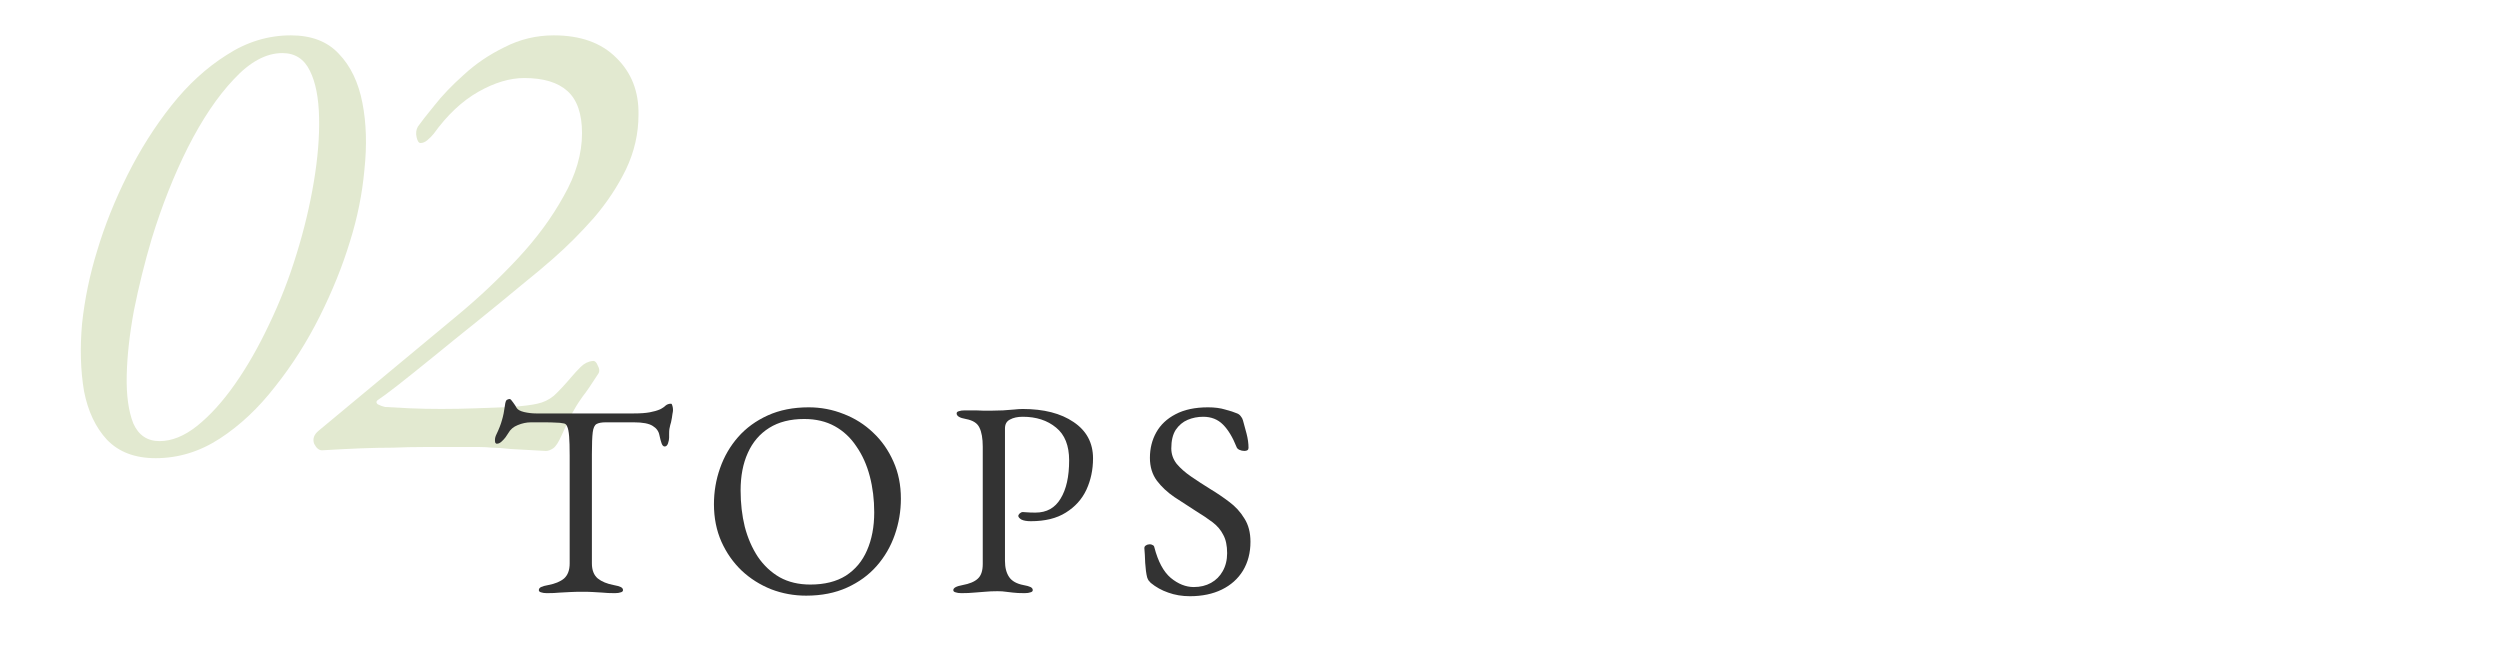<svg width="495" height="131" viewBox="0 0 495 131" fill="none" xmlns="http://www.w3.org/2000/svg">
<path d="M108.091 89.29C105.058 89.117 102.718 88.987 101.071 88.9C99.511 88.727 98.298 88.64 97.431 88.64C96.564 88.553 95.741 88.51 94.961 88.51C94.181 88.51 93.054 88.51 91.581 88.51C88.721 88.51 86.208 88.51 84.041 88.51C81.874 88.51 79.794 88.553 77.801 88.64C75.808 88.64 73.684 88.683 71.431 88.77C69.264 88.857 66.708 88.987 63.761 89.16C63.154 89.16 62.634 88.727 62.201 87.86C61.854 86.907 62.158 86.04 63.111 85.26L90.801 62.25C94.874 58.87 98.774 55.187 102.501 51.2C106.228 47.213 109.261 43.097 111.601 38.85C114.028 34.603 115.241 30.443 115.241 26.37C115.241 22.557 114.288 19.783 112.381 18.05C110.474 16.317 107.614 15.45 103.801 15.45C100.941 15.45 97.908 16.36 94.701 18.18C91.494 20 88.548 22.773 85.861 26.5C85.514 26.933 85.081 27.367 84.561 27.8C84.128 28.147 83.694 28.32 83.261 28.32C82.914 28.32 82.654 27.93 82.481 27.15C82.308 26.37 82.394 25.677 82.741 25.07C83.348 24.203 84.431 22.817 85.991 20.91C87.551 18.917 89.501 16.88 91.841 14.8C94.181 12.633 96.868 10.813 99.901 9.34C102.934 7.78 106.184 7 109.651 7C114.938 7 119.054 8.473 122.001 11.42C125.034 14.367 126.508 18.137 126.421 22.73C126.421 26.457 125.598 30.053 123.951 33.52C122.304 36.9 120.181 40.107 117.581 43.14C114.981 46.087 112.294 48.773 109.521 51.2C107.961 52.587 105.838 54.363 103.151 56.53C100.551 58.697 97.691 61.037 94.571 63.55C91.538 65.977 88.591 68.36 85.731 70.7C82.958 72.953 80.574 74.86 78.581 76.42C76.674 77.893 75.504 78.76 75.071 79.02C74.464 79.367 74.378 79.713 74.811 80.06C75.331 80.32 75.808 80.493 76.241 80.58C77.541 80.667 79.144 80.753 81.051 80.84C83.044 80.927 85.168 80.97 87.421 80.97C89.674 80.97 91.971 80.927 94.311 80.84C96.738 80.753 99.034 80.667 101.201 80.58C103.541 80.407 105.274 80.19 106.401 79.93C107.614 79.67 108.698 79.15 109.651 78.37C110.604 77.503 111.818 76.203 113.291 74.47C113.724 73.95 114.288 73.343 114.981 72.65C115.674 71.957 116.454 71.567 117.321 71.48C117.754 71.393 118.101 71.697 118.361 72.39C118.708 72.997 118.751 73.517 118.491 73.95C117.104 76.117 116.064 77.633 115.371 78.5C114.764 79.367 114.331 80.017 114.071 80.45C113.811 80.883 113.464 81.49 113.031 82.27C112.684 82.963 112.078 84.263 111.211 86.17C110.604 87.557 110.041 88.423 109.521 88.77C109.001 89.117 108.524 89.29 108.091 89.29Z" fill="#E2E9D0"/>
<path d="M30.81 90.72C26.737 90.72 23.53 89.507 21.19 87.08C18.937 84.653 17.42 81.447 16.64 77.46C15.947 73.387 15.817 68.923 16.25 64.07C16.77 59.217 17.767 54.407 19.24 49.64C20.713 44.7 22.707 39.717 25.22 34.69C27.733 29.663 30.637 25.07 33.93 20.91C37.223 16.75 40.863 13.413 44.85 10.9C48.837 8.3 53.083 7 57.59 7C61.663 7 64.827 8.213 67.08 10.64C69.42 13.067 70.98 16.317 71.76 20.39C72.54 24.377 72.67 28.797 72.15 33.65C71.717 38.417 70.763 43.14 69.29 47.82C67.817 52.673 65.823 57.613 63.31 62.64C60.797 67.667 57.85 72.303 54.47 76.55C51.177 80.797 47.537 84.22 43.55 86.82C39.563 89.42 35.317 90.72 30.81 90.72ZM31.59 87.34C34.017 87.34 36.487 86.343 39 84.35C41.6 82.27 44.113 79.497 46.54 76.03C48.967 72.563 51.22 68.62 53.3 64.2C55.467 59.693 57.287 55.013 58.76 50.16C60.233 45.393 61.36 40.67 62.14 35.99C62.92 31.31 63.267 27.063 63.18 23.25C63.093 19.35 62.487 16.273 61.36 14.02C60.233 11.68 58.413 10.51 55.9 10.51C52.693 10.51 49.487 12.243 46.28 15.71C43.073 19.09 40.04 23.597 37.18 29.23C34.407 34.777 32.023 40.8 30.03 47.3C28.643 51.98 27.473 56.703 26.52 61.47C25.653 66.15 25.177 70.44 25.09 74.34C25.003 78.24 25.437 81.403 26.39 83.83C27.43 86.17 29.163 87.34 31.59 87.34Z" fill="#E2E9D0"/>
<path d="M235.602 118.05C234.062 118.05 232.632 117.812 231.312 117.335C230.028 116.895 228.873 116.254 227.847 115.41C227.7 115.264 227.553 115.099 227.407 114.915C227.297 114.732 227.205 114.53 227.132 114.31C226.948 113.577 226.82 112.624 226.747 111.45C226.71 110.277 226.655 109.305 226.582 108.535C226.582 108.279 226.692 108.095 226.912 107.985C227.132 107.839 227.388 107.765 227.682 107.765C227.865 107.765 228.048 107.82 228.232 107.93C228.415 108.004 228.525 108.15 228.562 108.37C229.295 111.194 230.377 113.21 231.807 114.42C233.273 115.63 234.795 116.235 236.372 116.235C237.655 116.235 238.792 115.96 239.782 115.41C240.772 114.86 241.542 114.09 242.092 113.1C242.678 112.074 242.972 110.882 242.972 109.525C242.972 108.022 242.715 106.812 242.202 105.895C241.725 104.942 241.028 104.117 240.112 103.42C239.195 102.724 238.077 101.972 236.757 101.165C235.327 100.249 233.915 99.332 232.522 98.415C231.128 97.462 229.973 96.38 229.057 95.17C228.14 93.924 227.682 92.42 227.682 90.66C227.682 88.79 228.103 87.104 228.947 85.6C229.79 84.097 231.055 82.905 232.742 82.025C234.465 81.109 236.61 80.65 239.177 80.65C240.497 80.65 241.633 80.797 242.587 81.09C243.577 81.347 244.365 81.604 244.952 81.86C245.245 81.97 245.483 82.154 245.667 82.41C245.887 82.667 246.033 82.942 246.107 83.235C246.327 84.005 246.565 84.885 246.822 85.875C247.078 86.865 247.207 87.8 247.207 88.68C247.207 89.084 246.932 89.285 246.382 89.285C246.052 89.285 245.722 89.212 245.392 89.065C245.098 88.919 244.915 88.735 244.842 88.515C244.072 86.572 243.173 85.087 242.147 84.06C241.12 83.034 239.818 82.52 238.242 82.52C237.142 82.52 236.115 82.722 235.162 83.125C234.208 83.529 233.42 84.189 232.797 85.105C232.21 86.022 231.917 87.25 231.917 88.79C231.917 89.89 232.265 90.899 232.962 91.815C233.695 92.695 234.648 93.539 235.822 94.345C236.995 95.152 238.26 95.977 239.617 96.82C240.9 97.59 242.147 98.434 243.357 99.35C244.603 100.267 245.612 101.367 246.382 102.65C247.188 103.897 247.592 105.437 247.592 107.27C247.592 109.434 247.097 111.34 246.107 112.99C245.117 114.604 243.723 115.85 241.927 116.73C240.13 117.61 238.022 118.05 235.602 118.05Z" fill="#333333"/>
<path d="M190.35 117.444C189.873 117.444 189.488 117.389 189.195 117.279C188.902 117.206 188.755 117.059 188.755 116.839C188.755 116.399 189.36 116.069 190.57 115.849C191.963 115.593 192.972 115.171 193.595 114.584C194.255 113.998 194.585 113.026 194.585 111.669V88.46C194.585 86.809 194.365 85.544 193.925 84.665C193.522 83.784 192.623 83.216 191.23 82.96C190.607 82.85 190.148 82.703 189.855 82.519C189.562 82.336 189.415 82.116 189.415 81.859C189.415 81.639 189.562 81.493 189.855 81.419C190.148 81.309 190.533 81.254 191.01 81.254C192 81.254 192.733 81.254 193.21 81.254C193.723 81.254 194.2 81.273 194.64 81.309C195.08 81.309 195.667 81.309 196.4 81.309C197.133 81.309 197.867 81.291 198.6 81.254C199.37 81.181 200.085 81.126 200.745 81.09C201.405 81.016 201.992 80.98 202.505 80.98C206.685 80.98 210.04 81.841 212.57 83.564C215.137 85.288 216.42 87.689 216.42 90.769C216.42 93.006 215.98 95.078 215.1 96.984C214.22 98.855 212.863 100.358 211.03 101.494C209.233 102.631 206.923 103.199 204.1 103.199C203.293 103.199 202.67 103.089 202.23 102.869C201.827 102.613 201.625 102.374 201.625 102.154C201.625 102.008 201.717 101.843 201.9 101.659C202.12 101.476 202.322 101.384 202.505 101.384C202.688 101.384 202.963 101.403 203.33 101.439C203.733 101.476 204.302 101.494 205.035 101.494C207.235 101.494 208.885 100.578 209.985 98.745C211.122 96.911 211.69 94.381 211.69 91.154C211.69 88.221 210.828 86.058 209.105 84.665C207.382 83.234 205.182 82.519 202.505 82.519C201.478 82.519 200.635 82.703 199.975 83.07C199.315 83.4 198.985 83.986 198.985 84.829V111.064C198.985 112.384 199.26 113.448 199.81 114.254C200.36 115.061 201.313 115.593 202.67 115.849C203.293 115.959 203.752 116.088 204.045 116.234C204.338 116.381 204.485 116.583 204.485 116.839C204.485 117.059 204.338 117.206 204.045 117.279C203.752 117.389 203.367 117.444 202.89 117.444C201.9 117.444 201.13 117.408 200.58 117.334C200.067 117.261 199.59 117.206 199.15 117.169C198.747 117.096 198.197 117.059 197.5 117.059C196.583 117.059 195.758 117.096 195.025 117.169C194.328 117.206 193.613 117.261 192.88 117.334C192.183 117.408 191.34 117.444 190.35 117.444Z" fill="#333333"/>
<path d="M159.621 117.94C157.201 117.94 154.891 117.519 152.691 116.675C150.491 115.795 148.548 114.567 146.861 112.99C145.175 111.377 143.836 109.47 142.846 107.27C141.856 105.034 141.361 102.559 141.361 99.845C141.361 97.352 141.765 94.969 142.571 92.695C143.378 90.385 144.57 88.332 146.146 86.535C147.723 84.739 149.685 83.309 152.031 82.245C154.378 81.182 157.073 80.65 160.116 80.65C162.536 80.65 164.846 81.09 167.046 81.97C169.246 82.814 171.19 84.042 172.876 85.655C174.563 87.232 175.901 89.139 176.891 91.375C177.881 93.575 178.376 96.032 178.376 98.745C178.376 101.202 177.973 103.585 177.166 105.895C176.36 108.205 175.168 110.259 173.591 112.055C172.015 113.852 170.053 115.282 167.706 116.345C165.36 117.409 162.665 117.94 159.621 117.94ZM160.446 115.74C163.27 115.74 165.616 115.154 167.486 113.98C169.356 112.77 170.75 111.102 171.666 108.975C172.62 106.812 173.096 104.3 173.096 101.44C173.096 98.91 172.803 96.527 172.216 94.29C171.63 92.054 170.75 90.092 169.576 88.405C168.44 86.682 167.01 85.344 165.286 84.39C163.563 83.437 161.546 82.96 159.236 82.96C156.486 82.96 154.176 83.547 152.306 84.72C150.436 85.894 149.025 87.544 148.071 89.67C147.118 91.76 146.641 94.235 146.641 97.095C146.641 99.662 146.916 102.064 147.466 104.3C148.053 106.537 148.915 108.517 150.051 110.24C151.225 111.964 152.673 113.32 154.396 114.31C156.12 115.264 158.136 115.74 160.446 115.74Z" fill="#333333"/>
<path d="M108.285 117.445C107.808 117.445 107.423 117.39 107.13 117.28C106.837 117.207 106.69 117.06 106.69 116.84C106.69 116.583 106.837 116.382 107.13 116.235C107.423 116.088 107.882 115.96 108.505 115.85C109.898 115.593 110.962 115.153 111.695 114.53C112.428 113.87 112.795 112.88 112.795 111.56V90.22C112.795 88.533 112.758 87.25 112.685 86.37C112.612 85.453 112.483 84.812 112.3 84.445C112.153 84.078 111.933 83.877 111.64 83.84C111.127 83.73 110.577 83.675 109.99 83.675C109.44 83.638 108.688 83.62 107.735 83.62H105.15C104.27 83.62 103.39 83.803 102.51 84.17C101.667 84.5 101.043 85.032 100.64 85.765C100.53 85.948 100.347 86.223 100.09 86.59C99.833 86.92 99.558 87.213 99.265 87.47C98.972 87.727 98.678 87.855 98.385 87.855C98.238 87.855 98.128 87.782 98.055 87.635C98.018 87.488 98 87.323 98 87.14C98 86.773 98.092 86.407 98.275 86.04C98.788 84.977 99.155 84.042 99.375 83.235C99.632 82.392 99.833 81.402 99.98 80.265C100.053 79.642 100.182 79.275 100.365 79.165C100.585 79.055 100.768 79 100.915 79C101.062 79 101.282 79.22 101.575 79.66C101.905 80.1 102.143 80.467 102.29 80.76C102.51 81.127 103.005 81.402 103.775 81.585C104.582 81.768 105.37 81.86 106.14 81.86H125.5C126.783 81.86 127.828 81.787 128.635 81.64C129.442 81.493 130.138 81.292 130.725 81.035C131.165 80.815 131.513 80.577 131.77 80.32C132.063 80.063 132.43 79.935 132.87 79.935C132.98 79.935 133.072 80.082 133.145 80.375C133.218 80.632 133.255 80.907 133.255 81.2C133.255 81.383 133.218 81.64 133.145 81.97C133.108 82.3 133.072 82.557 133.035 82.74C132.925 83.4 132.815 83.877 132.705 84.17C132.632 84.463 132.577 84.72 132.54 84.94C132.503 85.16 132.485 85.508 132.485 85.985V86.645C132.485 86.975 132.412 87.36 132.265 87.8C132.118 88.203 131.898 88.405 131.605 88.405C131.348 88.405 131.147 88.203 131 87.8C130.853 87.397 130.707 86.847 130.56 86.15C130.413 85.38 129.973 84.775 129.24 84.335C128.507 83.858 127.26 83.62 125.5 83.62H119.945C119.138 83.62 118.533 83.73 118.13 83.95C117.727 84.17 117.47 84.72 117.36 85.6C117.25 86.48 117.195 87.928 117.195 89.945V111.56C117.195 112.88 117.58 113.87 118.35 114.53C119.12 115.153 120.183 115.593 121.54 115.85C122.163 115.96 122.622 116.088 122.915 116.235C123.208 116.382 123.355 116.583 123.355 116.84C123.355 117.06 123.208 117.207 122.915 117.28C122.622 117.39 122.237 117.445 121.76 117.445C120.77 117.445 119.945 117.408 119.285 117.335C118.662 117.298 118.057 117.262 117.47 117.225C116.883 117.188 116.168 117.17 115.325 117.17C114.408 117.17 113.602 117.188 112.905 117.225C112.245 117.262 111.548 117.298 110.815 117.335C110.118 117.408 109.275 117.445 108.285 117.445Z" fill="#333333"/>
</svg>
